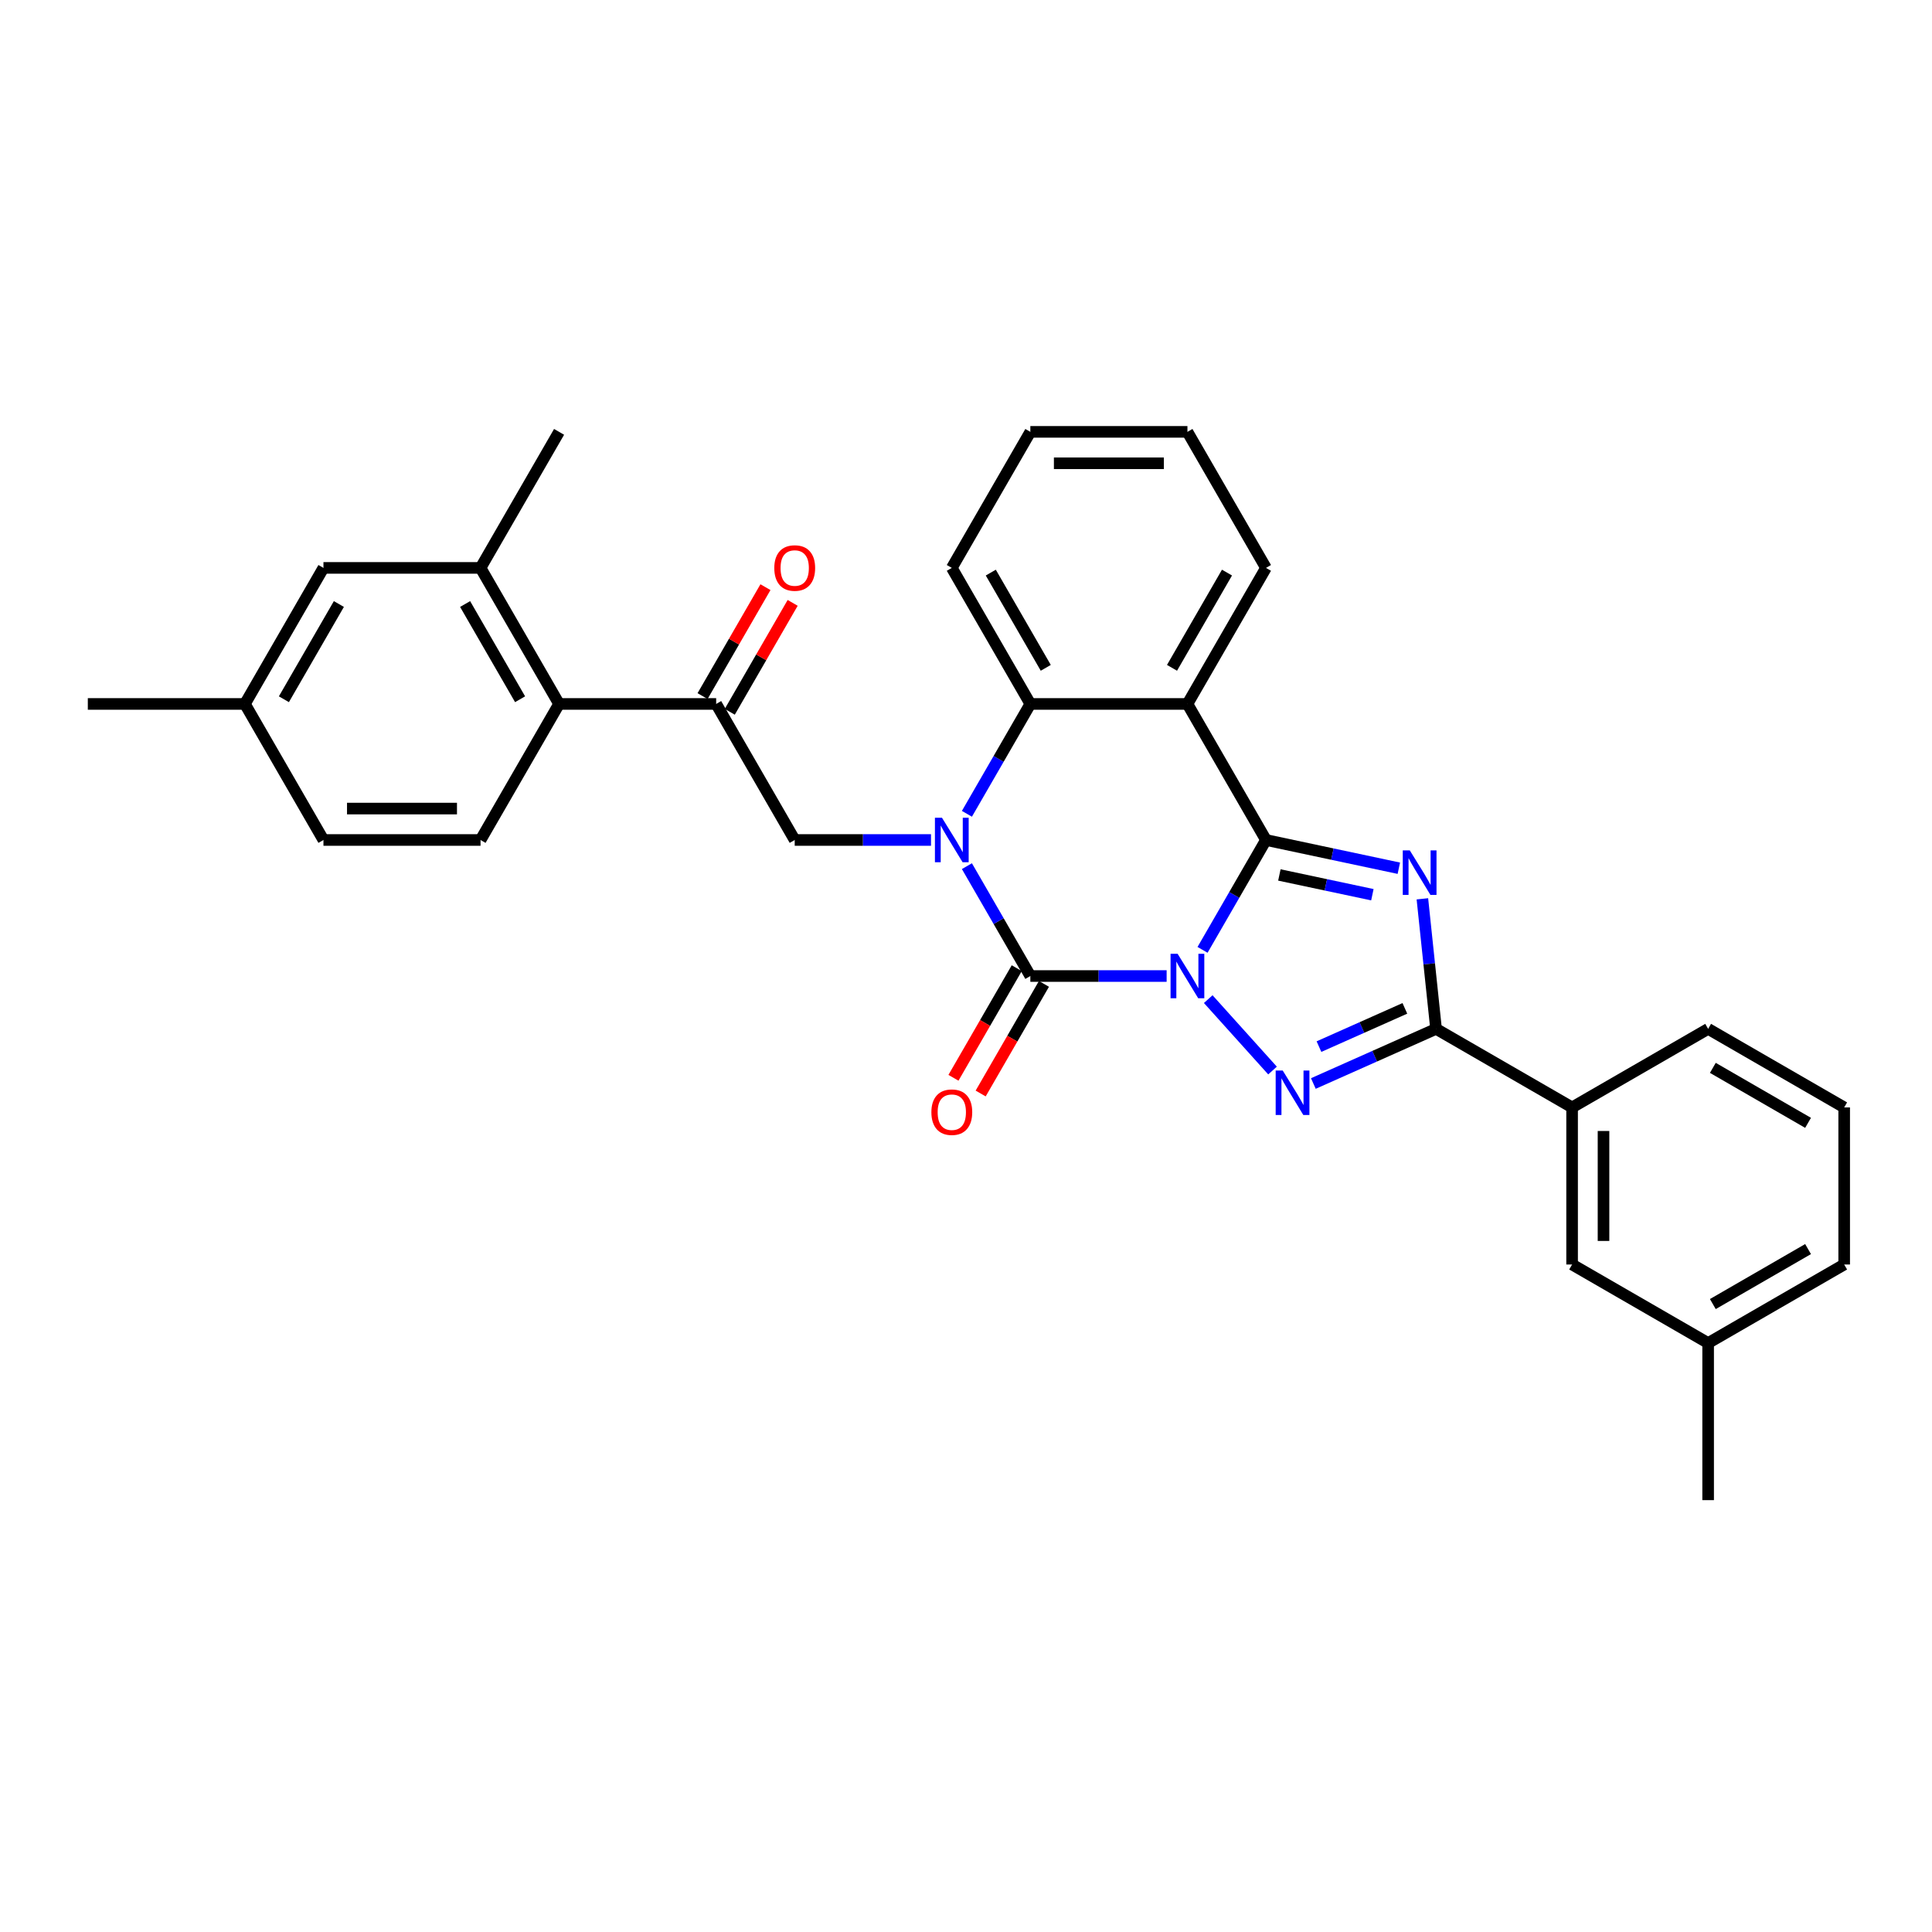 <?xml version='1.0' encoding='iso-8859-1'?>
<svg version='1.1' baseProfile='full'
              xmlns='http://www.w3.org/2000/svg'
                      xmlns:rdkit='http://www.rdkit.org/xml'
                      xmlns:xlink='http://www.w3.org/1999/xlink'
                  xml:space='preserve'
width='1000px' height='1000px' viewBox='0 0 1000 1000'>
<!-- END OF HEADER -->
<rect style='opacity:1.0;fill:#FFFFFF;stroke:none' width='1000' height='1000' x='0' y='0'> </rect>
<path class='bond-0' d='M 622.435,491.645 L 638.852,463.211' style='fill:none;fill-rule:evenodd;stroke:#0000FF;stroke-width:6px;stroke-linecap:butt;stroke-linejoin:miter;stroke-opacity:1' />
<path class='bond-0' d='M 638.852,463.211 L 655.269,434.776' style='fill:none;fill-rule:evenodd;stroke:#000000;stroke-width:6px;stroke-linecap:butt;stroke-linejoin:miter;stroke-opacity:1' />
<path class='bond-1' d='M 603.849,505.191 L 568.578,505.191' style='fill:none;fill-rule:evenodd;stroke:#0000FF;stroke-width:6px;stroke-linecap:butt;stroke-linejoin:miter;stroke-opacity:1' />
<path class='bond-1' d='M 568.578,505.191 L 533.306,505.191' style='fill:none;fill-rule:evenodd;stroke:#000000;stroke-width:6px;stroke-linecap:butt;stroke-linejoin:miter;stroke-opacity:1' />
<path class='bond-4' d='M 625.38,517.147 L 658.657,554.106' style='fill:none;fill-rule:evenodd;stroke:#0000FF;stroke-width:6px;stroke-linecap:butt;stroke-linejoin:miter;stroke-opacity:1' />
<path class='bond-3' d='M 655.269,434.776 L 689.652,442.084' style='fill:none;fill-rule:evenodd;stroke:#000000;stroke-width:6px;stroke-linecap:butt;stroke-linejoin:miter;stroke-opacity:1' />
<path class='bond-3' d='M 689.652,442.084 L 724.035,449.393' style='fill:none;fill-rule:evenodd;stroke:#0000FF;stroke-width:6px;stroke-linecap:butt;stroke-linejoin:miter;stroke-opacity:1' />
<path class='bond-3' d='M 662.203,452.875 L 686.271,457.991' style='fill:none;fill-rule:evenodd;stroke:#000000;stroke-width:6px;stroke-linecap:butt;stroke-linejoin:miter;stroke-opacity:1' />
<path class='bond-3' d='M 686.271,457.991 L 710.339,463.107' style='fill:none;fill-rule:evenodd;stroke:#0000FF;stroke-width:6px;stroke-linecap:butt;stroke-linejoin:miter;stroke-opacity:1' />
<path class='bond-6' d='M 655.269,434.776 L 614.614,364.361' style='fill:none;fill-rule:evenodd;stroke:#000000;stroke-width:6px;stroke-linecap:butt;stroke-linejoin:miter;stroke-opacity:1' />
<path class='bond-2' d='M 533.306,505.191 L 516.889,476.757' style='fill:none;fill-rule:evenodd;stroke:#000000;stroke-width:6px;stroke-linecap:butt;stroke-linejoin:miter;stroke-opacity:1' />
<path class='bond-2' d='M 516.889,476.757 L 500.472,448.322' style='fill:none;fill-rule:evenodd;stroke:#0000FF;stroke-width:6px;stroke-linecap:butt;stroke-linejoin:miter;stroke-opacity:1' />
<path class='bond-13' d='M 526.264,501.126 L 509.885,529.495' style='fill:none;fill-rule:evenodd;stroke:#000000;stroke-width:6px;stroke-linecap:butt;stroke-linejoin:miter;stroke-opacity:1' />
<path class='bond-13' d='M 509.885,529.495 L 493.506,557.865' style='fill:none;fill-rule:evenodd;stroke:#FF0000;stroke-width:6px;stroke-linecap:butt;stroke-linejoin:miter;stroke-opacity:1' />
<path class='bond-13' d='M 540.347,509.257 L 523.968,537.626' style='fill:none;fill-rule:evenodd;stroke:#000000;stroke-width:6px;stroke-linecap:butt;stroke-linejoin:miter;stroke-opacity:1' />
<path class='bond-13' d='M 523.968,537.626 L 507.589,565.996' style='fill:none;fill-rule:evenodd;stroke:#FF0000;stroke-width:6px;stroke-linecap:butt;stroke-linejoin:miter;stroke-opacity:1' />
<path class='bond-7' d='M 500.472,421.23 L 516.889,392.795' style='fill:none;fill-rule:evenodd;stroke:#0000FF;stroke-width:6px;stroke-linecap:butt;stroke-linejoin:miter;stroke-opacity:1' />
<path class='bond-7' d='M 516.889,392.795 L 533.306,364.361' style='fill:none;fill-rule:evenodd;stroke:#000000;stroke-width:6px;stroke-linecap:butt;stroke-linejoin:miter;stroke-opacity:1' />
<path class='bond-8' d='M 481.886,434.776 L 446.615,434.776' style='fill:none;fill-rule:evenodd;stroke:#0000FF;stroke-width:6px;stroke-linecap:butt;stroke-linejoin:miter;stroke-opacity:1' />
<path class='bond-8' d='M 446.615,434.776 L 411.343,434.776' style='fill:none;fill-rule:evenodd;stroke:#000000;stroke-width:6px;stroke-linecap:butt;stroke-linejoin:miter;stroke-opacity:1' />
<path class='bond-31' d='M 736.224,465.227 L 739.762,498.886' style='fill:none;fill-rule:evenodd;stroke:#0000FF;stroke-width:6px;stroke-linecap:butt;stroke-linejoin:miter;stroke-opacity:1' />
<path class='bond-31' d='M 739.762,498.886 L 743.3,532.544' style='fill:none;fill-rule:evenodd;stroke:#000000;stroke-width:6px;stroke-linecap:butt;stroke-linejoin:miter;stroke-opacity:1' />
<path class='bond-5' d='M 679.786,560.822 L 711.543,546.683' style='fill:none;fill-rule:evenodd;stroke:#0000FF;stroke-width:6px;stroke-linecap:butt;stroke-linejoin:miter;stroke-opacity:1' />
<path class='bond-5' d='M 711.543,546.683 L 743.3,532.544' style='fill:none;fill-rule:evenodd;stroke:#000000;stroke-width:6px;stroke-linecap:butt;stroke-linejoin:miter;stroke-opacity:1' />
<path class='bond-5' d='M 682.699,541.725 L 704.928,531.827' style='fill:none;fill-rule:evenodd;stroke:#0000FF;stroke-width:6px;stroke-linecap:butt;stroke-linejoin:miter;stroke-opacity:1' />
<path class='bond-5' d='M 704.928,531.827 L 727.158,521.93' style='fill:none;fill-rule:evenodd;stroke:#000000;stroke-width:6px;stroke-linecap:butt;stroke-linejoin:miter;stroke-opacity:1' />
<path class='bond-11' d='M 743.3,532.544 L 813.715,573.198' style='fill:none;fill-rule:evenodd;stroke:#000000;stroke-width:6px;stroke-linecap:butt;stroke-linejoin:miter;stroke-opacity:1' />
<path class='bond-18' d='M 614.614,364.361 L 655.269,293.945' style='fill:none;fill-rule:evenodd;stroke:#000000;stroke-width:6px;stroke-linecap:butt;stroke-linejoin:miter;stroke-opacity:1' />
<path class='bond-18' d='M 606.63,345.668 L 635.088,296.377' style='fill:none;fill-rule:evenodd;stroke:#000000;stroke-width:6px;stroke-linecap:butt;stroke-linejoin:miter;stroke-opacity:1' />
<path class='bond-32' d='M 614.614,364.361 L 533.306,364.361' style='fill:none;fill-rule:evenodd;stroke:#000000;stroke-width:6px;stroke-linecap:butt;stroke-linejoin:miter;stroke-opacity:1' />
<path class='bond-22' d='M 533.306,364.361 L 492.652,293.945' style='fill:none;fill-rule:evenodd;stroke:#000000;stroke-width:6px;stroke-linecap:butt;stroke-linejoin:miter;stroke-opacity:1' />
<path class='bond-22' d='M 541.291,345.668 L 512.833,296.377' style='fill:none;fill-rule:evenodd;stroke:#000000;stroke-width:6px;stroke-linecap:butt;stroke-linejoin:miter;stroke-opacity:1' />
<path class='bond-9' d='M 411.343,434.776 L 370.689,364.361' style='fill:none;fill-rule:evenodd;stroke:#000000;stroke-width:6px;stroke-linecap:butt;stroke-linejoin:miter;stroke-opacity:1' />
<path class='bond-10' d='M 370.689,364.361 L 289.38,364.361' style='fill:none;fill-rule:evenodd;stroke:#000000;stroke-width:6px;stroke-linecap:butt;stroke-linejoin:miter;stroke-opacity:1' />
<path class='bond-16' d='M 377.73,368.426 L 394.006,340.235' style='fill:none;fill-rule:evenodd;stroke:#000000;stroke-width:6px;stroke-linecap:butt;stroke-linejoin:miter;stroke-opacity:1' />
<path class='bond-16' d='M 394.006,340.235 L 410.282,312.045' style='fill:none;fill-rule:evenodd;stroke:#FF0000;stroke-width:6px;stroke-linecap:butt;stroke-linejoin:miter;stroke-opacity:1' />
<path class='bond-16' d='M 363.647,360.295 L 379.923,332.105' style='fill:none;fill-rule:evenodd;stroke:#000000;stroke-width:6px;stroke-linecap:butt;stroke-linejoin:miter;stroke-opacity:1' />
<path class='bond-16' d='M 379.923,332.105 L 396.199,303.914' style='fill:none;fill-rule:evenodd;stroke:#FF0000;stroke-width:6px;stroke-linecap:butt;stroke-linejoin:miter;stroke-opacity:1' />
<path class='bond-12' d='M 289.38,364.361 L 248.726,293.945' style='fill:none;fill-rule:evenodd;stroke:#000000;stroke-width:6px;stroke-linecap:butt;stroke-linejoin:miter;stroke-opacity:1' />
<path class='bond-12' d='M 269.199,361.929 L 240.741,312.639' style='fill:none;fill-rule:evenodd;stroke:#000000;stroke-width:6px;stroke-linecap:butt;stroke-linejoin:miter;stroke-opacity:1' />
<path class='bond-14' d='M 289.38,364.361 L 248.726,434.776' style='fill:none;fill-rule:evenodd;stroke:#000000;stroke-width:6px;stroke-linecap:butt;stroke-linejoin:miter;stroke-opacity:1' />
<path class='bond-17' d='M 813.715,573.198 L 813.715,654.507' style='fill:none;fill-rule:evenodd;stroke:#000000;stroke-width:6px;stroke-linecap:butt;stroke-linejoin:miter;stroke-opacity:1' />
<path class='bond-17' d='M 829.977,585.395 L 829.977,642.311' style='fill:none;fill-rule:evenodd;stroke:#000000;stroke-width:6px;stroke-linecap:butt;stroke-linejoin:miter;stroke-opacity:1' />
<path class='bond-23' d='M 813.715,573.198 L 884.13,532.544' style='fill:none;fill-rule:evenodd;stroke:#000000;stroke-width:6px;stroke-linecap:butt;stroke-linejoin:miter;stroke-opacity:1' />
<path class='bond-15' d='M 248.726,293.945 L 167.417,293.945' style='fill:none;fill-rule:evenodd;stroke:#000000;stroke-width:6px;stroke-linecap:butt;stroke-linejoin:miter;stroke-opacity:1' />
<path class='bond-24' d='M 248.726,293.945 L 289.38,223.53' style='fill:none;fill-rule:evenodd;stroke:#000000;stroke-width:6px;stroke-linecap:butt;stroke-linejoin:miter;stroke-opacity:1' />
<path class='bond-19' d='M 248.726,434.776 L 167.417,434.776' style='fill:none;fill-rule:evenodd;stroke:#000000;stroke-width:6px;stroke-linecap:butt;stroke-linejoin:miter;stroke-opacity:1' />
<path class='bond-19' d='M 236.53,418.514 L 179.614,418.514' style='fill:none;fill-rule:evenodd;stroke:#000000;stroke-width:6px;stroke-linecap:butt;stroke-linejoin:miter;stroke-opacity:1' />
<path class='bond-35' d='M 167.417,293.945 L 126.763,364.361' style='fill:none;fill-rule:evenodd;stroke:#000000;stroke-width:6px;stroke-linecap:butt;stroke-linejoin:miter;stroke-opacity:1' />
<path class='bond-35' d='M 175.402,312.639 L 146.944,361.929' style='fill:none;fill-rule:evenodd;stroke:#000000;stroke-width:6px;stroke-linecap:butt;stroke-linejoin:miter;stroke-opacity:1' />
<path class='bond-21' d='M 813.715,654.507 L 884.13,695.161' style='fill:none;fill-rule:evenodd;stroke:#000000;stroke-width:6px;stroke-linecap:butt;stroke-linejoin:miter;stroke-opacity:1' />
<path class='bond-29' d='M 655.269,293.945 L 614.614,223.53' style='fill:none;fill-rule:evenodd;stroke:#000000;stroke-width:6px;stroke-linecap:butt;stroke-linejoin:miter;stroke-opacity:1' />
<path class='bond-20' d='M 167.417,434.776 L 126.763,364.361' style='fill:none;fill-rule:evenodd;stroke:#000000;stroke-width:6px;stroke-linecap:butt;stroke-linejoin:miter;stroke-opacity:1' />
<path class='bond-27' d='M 126.763,364.361 L 45.455,364.361' style='fill:none;fill-rule:evenodd;stroke:#000000;stroke-width:6px;stroke-linecap:butt;stroke-linejoin:miter;stroke-opacity:1' />
<path class='bond-28' d='M 884.13,695.161 L 884.13,776.47' style='fill:none;fill-rule:evenodd;stroke:#000000;stroke-width:6px;stroke-linecap:butt;stroke-linejoin:miter;stroke-opacity:1' />
<path class='bond-34' d='M 884.13,695.161 L 954.545,654.507' style='fill:none;fill-rule:evenodd;stroke:#000000;stroke-width:6px;stroke-linecap:butt;stroke-linejoin:miter;stroke-opacity:1' />
<path class='bond-34' d='M 886.562,674.98 L 935.852,646.522' style='fill:none;fill-rule:evenodd;stroke:#000000;stroke-width:6px;stroke-linecap:butt;stroke-linejoin:miter;stroke-opacity:1' />
<path class='bond-30' d='M 492.652,293.945 L 533.306,223.53' style='fill:none;fill-rule:evenodd;stroke:#000000;stroke-width:6px;stroke-linecap:butt;stroke-linejoin:miter;stroke-opacity:1' />
<path class='bond-25' d='M 884.13,532.544 L 954.545,573.198' style='fill:none;fill-rule:evenodd;stroke:#000000;stroke-width:6px;stroke-linecap:butt;stroke-linejoin:miter;stroke-opacity:1' />
<path class='bond-25' d='M 886.562,552.725 L 935.852,581.183' style='fill:none;fill-rule:evenodd;stroke:#000000;stroke-width:6px;stroke-linecap:butt;stroke-linejoin:miter;stroke-opacity:1' />
<path class='bond-26' d='M 954.545,573.198 L 954.545,654.507' style='fill:none;fill-rule:evenodd;stroke:#000000;stroke-width:6px;stroke-linecap:butt;stroke-linejoin:miter;stroke-opacity:1' />
<path class='bond-33' d='M 614.614,223.53 L 533.306,223.53' style='fill:none;fill-rule:evenodd;stroke:#000000;stroke-width:6px;stroke-linecap:butt;stroke-linejoin:miter;stroke-opacity:1' />
<path class='bond-33' d='M 602.418,239.792 L 545.502,239.792' style='fill:none;fill-rule:evenodd;stroke:#000000;stroke-width:6px;stroke-linecap:butt;stroke-linejoin:miter;stroke-opacity:1' />
<path  class='atom-0' d='M 609.525 493.678
L 617.07 505.874
Q 617.818 507.078, 619.021 509.257
Q 620.225 511.436, 620.29 511.566
L 620.29 493.678
L 623.347 493.678
L 623.347 516.705
L 620.192 516.705
L 612.094 503.37
Q 611.151 501.809, 610.143 500.02
Q 609.167 498.231, 608.874 497.678
L 608.874 516.705
L 605.882 516.705
L 605.882 493.678
L 609.525 493.678
' fill='#0000FF'/>
<path  class='atom-3' d='M 487.562 423.263
L 495.107 435.459
Q 495.855 436.662, 497.059 438.841
Q 498.262 441.021, 498.327 441.151
L 498.327 423.263
L 501.384 423.263
L 501.384 446.289
L 498.229 446.289
L 490.131 432.955
Q 489.188 431.394, 488.18 429.605
Q 487.204 427.816, 486.911 427.263
L 486.911 446.289
L 483.919 446.289
L 483.919 423.263
L 487.562 423.263
' fill='#0000FF'/>
<path  class='atom-4' d='M 729.711 440.168
L 737.256 452.364
Q 738.004 453.567, 739.207 455.746
Q 740.411 457.926, 740.476 458.056
L 740.476 440.168
L 743.533 440.168
L 743.533 463.194
L 740.378 463.194
L 732.28 449.86
Q 731.337 448.299, 730.329 446.51
Q 729.353 444.721, 729.06 444.168
L 729.06 463.194
L 726.068 463.194
L 726.068 440.168
L 729.711 440.168
' fill='#0000FF'/>
<path  class='atom-5' d='M 663.931 554.102
L 671.476 566.298
Q 672.224 567.502, 673.427 569.681
Q 674.631 571.86, 674.696 571.99
L 674.696 554.102
L 677.753 554.102
L 677.753 577.129
L 674.598 577.129
L 666.5 563.794
Q 665.557 562.233, 664.549 560.444
Q 663.573 558.655, 663.28 558.102
L 663.28 577.129
L 660.288 577.129
L 660.288 554.102
L 663.931 554.102
' fill='#0000FF'/>
<path  class='atom-14' d='M 482.082 575.672
Q 482.082 570.143, 484.814 567.053
Q 487.545 563.963, 492.652 563.963
Q 497.758 563.963, 500.49 567.053
Q 503.222 570.143, 503.222 575.672
Q 503.222 581.266, 500.457 584.453
Q 497.693 587.608, 492.652 587.608
Q 487.578 587.608, 484.814 584.453
Q 482.082 581.298, 482.082 575.672
M 492.652 585.006
Q 496.164 585.006, 498.051 582.664
Q 499.969 580.29, 499.969 575.672
Q 499.969 571.151, 498.051 568.874
Q 496.164 566.565, 492.652 566.565
Q 489.139 566.565, 487.22 568.842
Q 485.334 571.118, 485.334 575.672
Q 485.334 580.322, 487.22 582.664
Q 489.139 585.006, 492.652 585.006
' fill='#FF0000'/>
<path  class='atom-17' d='M 400.773 294.01
Q 400.773 288.482, 403.505 285.392
Q 406.237 282.302, 411.343 282.302
Q 416.449 282.302, 419.181 285.392
Q 421.913 288.482, 421.913 294.01
Q 421.913 299.605, 419.149 302.792
Q 416.384 305.947, 411.343 305.947
Q 406.269 305.947, 403.505 302.792
Q 400.773 299.637, 400.773 294.01
M 411.343 303.345
Q 414.856 303.345, 416.742 301.003
Q 418.661 298.629, 418.661 294.01
Q 418.661 289.49, 416.742 287.213
Q 414.856 284.904, 411.343 284.904
Q 407.831 284.904, 405.912 287.181
Q 404.025 289.457, 404.025 294.01
Q 404.025 298.661, 405.912 301.003
Q 407.831 303.345, 411.343 303.345
' fill='#FF0000'/>
</svg>
